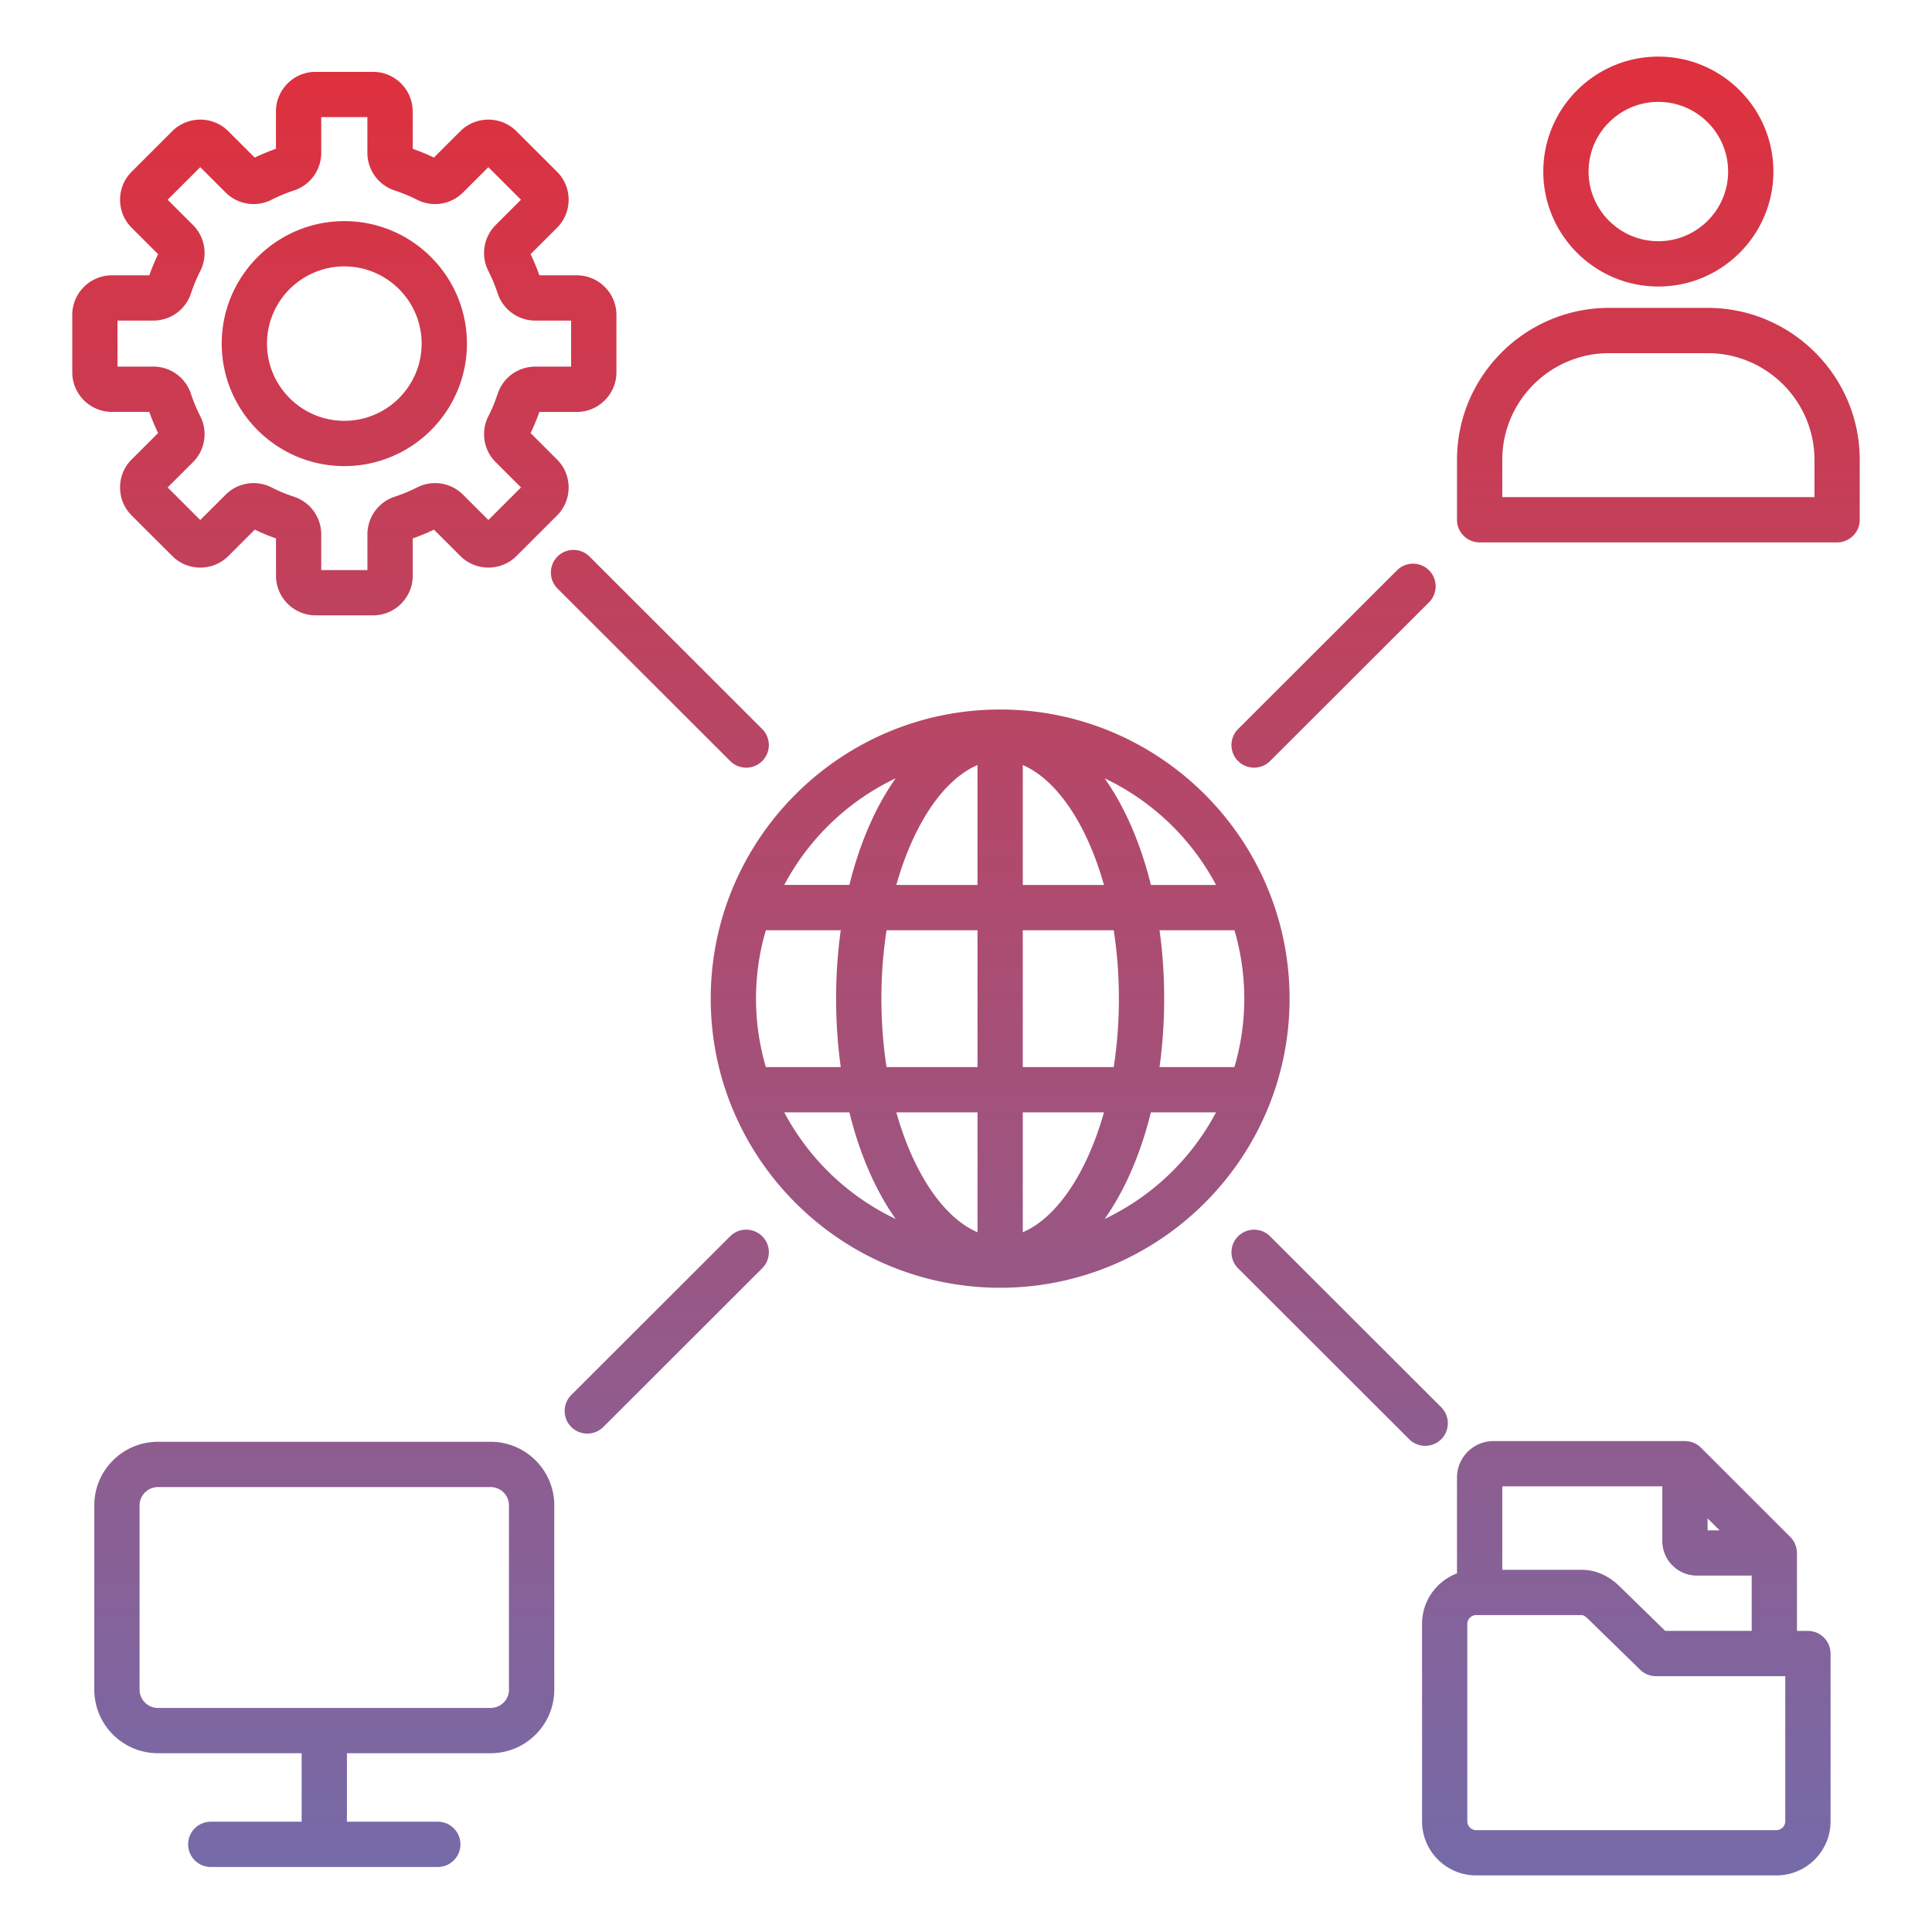 <?xml version="1.0" encoding="UTF-8"?>
<svg xmlns="http://www.w3.org/2000/svg" xmlns:xlink="http://www.w3.org/1999/xlink" version="1.1" width="80" height="80" x="0" y="0" viewBox="0 0 512 512" style="enable-background:new 0 0 512 512" xml:space="preserve" class="">
  <g>
    <linearGradient id="a" x1="256" x2="256" y1="15" y2="497" gradientUnits="userSpaceOnUse">
      <stop stop-opacity="1" stop-color="#df303d" offset="0"></stop>
      <stop stop-opacity="1" stop-color="#756ba9" offset="1"></stop>
    </linearGradient>
    <path fill="url(#a)" d="M130.04 382.09h-88.2c-9.29 0-16.85 7.56-16.85 16.85v48.83c0 9.29 7.56 16.85 16.85 16.85h38.1v18.15H55.86c-3.31 0-6 2.69-6 6s2.69 6 6 6h60.16c3.31 0 6-2.69 6-6s-2.69-6-6-6H91.94v-18.15h38.1c9.29 0 16.85-7.56 16.85-16.85v-48.83c0-9.29-7.56-16.85-16.85-16.85zm4.85 65.68c0 2.67-2.18 4.85-4.85 4.85h-88.2c-2.67 0-4.85-2.18-4.85-4.85v-48.83c0-2.67 2.18-4.85 4.85-4.85h88.19c2.67 0 4.85 2.18 4.85 4.85v48.83zM202 327.63a5.94 5.94 0 0 1 1.75 4.24c0 1.54-.59 3.07-1.76 4.24l-42.11 42.06a6.014 6.014 0 0 1-8.49-.01 5.94 5.94 0 0 1-1.75-4.24c0-1.54.59-3.07 1.76-4.24l42.11-42.06c2.35-2.33 6.15-2.33 8.49.01zm126.1-125.95a5.94 5.94 0 0 1-1.75-4.24c0-1.54.59-3.07 1.76-4.24l42.11-42.06a6.011 6.011 0 0 1 8.49 0 5.94 5.94 0 0 1 1.75 4.24c0 1.54-.59 3.07-1.76 4.24l-42.11 42.06a5.98 5.98 0 0 1-4.24 1.75c-1.54.01-3.08-.58-4.25-1.75zm-134.59 0-45.76-45.71a5.991 5.991 0 0 1-1.76-4.24c0-1.54.58-3.07 1.75-4.24a6.002 6.002 0 0 1 8.49 0l45.76 45.71a5.991 5.991 0 0 1 1.76 4.24c0 1.54-.58 3.07-1.75 4.24a5.997 5.997 0 0 1-8.49 0zm184.18 181.48a5.98 5.98 0 0 1-4.24-1.75l-45.34-45.29a5.991 5.991 0 0 1-1.76-4.24c0-1.54.58-3.07 1.75-4.24a6.002 6.002 0 0 1 8.49 0l45.34 45.29a5.991 5.991 0 0 1 1.76 4.24c0 1.54-.58 3.07-1.75 4.24a6.004 6.004 0 0 1-4.25 1.75zM265.05 188.03c-42.29 0-76.7 34.37-76.7 76.62s34.41 76.62 76.7 76.62 76.7-34.37 76.7-76.62-34.41-76.62-76.7-76.62zm57.21 46.49H305c-2.74-11.11-6.96-20.76-12.26-28.25 12.62 5.99 23 15.95 29.52 28.25zm7.49 30.13c0 6.3-.92 12.38-2.61 18.14h-19.85c.8-5.79 1.23-11.86 1.23-18.14s-.43-12.34-1.23-18.13h19.85a64.289 64.289 0 0 1 2.61 18.13zm-129.4 0c0-6.3.92-12.38 2.61-18.13h19.85c-.8 5.79-1.23 11.86-1.23 18.13 0 6.28.43 12.34 1.23 18.14h-19.85a64.306 64.306 0 0 1-2.61-18.14zm33.23 0c0-6.23.47-12.32 1.37-18.13h24.1v36.27h-24.1c-.9-5.82-1.37-11.9-1.37-18.14zm37.47-61.9c5.52 2.35 10.85 7.85 15.2 15.87 2.57 4.74 4.68 10.1 6.31 15.9h-21.51zm-12 0v31.77h-21.51c1.63-5.8 3.75-11.16 6.31-15.9 4.34-8.03 9.67-13.52 15.2-15.87zm0 92.04v31.77c-5.52-2.35-10.85-7.85-15.2-15.87-2.57-4.74-4.68-10.1-6.31-15.9zm12 31.77v-31.77h21.51c-1.63 5.8-3.75 11.16-6.31 15.9-4.35 8.02-9.68 13.52-15.2 15.87zm0-43.77v-36.27h24.1c.9 5.81 1.37 11.9 1.37 18.13s-.47 12.32-1.37 18.14zm-33.69-76.53c-5.3 7.49-9.52 17.15-12.26 28.25h-17.26a65.156 65.156 0 0 1 29.52-28.25zm-29.52 88.53h17.26c2.74 11.11 6.96 20.76 12.26 28.25a65.054 65.054 0 0 1-29.52-28.25zm84.9 28.25c5.3-7.49 9.52-17.14 12.26-28.25h17.26a65.054 65.054 0 0 1-29.52 28.25zM439.48 75.93c16.81 0 30.49-13.67 30.49-30.46S456.29 15 439.48 15s-30.49 13.67-30.49 30.46 13.68 30.47 30.49 30.47zm0-48.93c10.2 0 18.49 8.28 18.49 18.46s-8.3 18.46-18.49 18.46-18.49-8.28-18.49-18.46S429.29 27 439.48 27zm13.05 54.59h-26.09c-22.23 0-40.32 18.07-40.32 40.28v15.87c0 3.31 2.69 6 6 6h94.73c3.31 0 6-2.69 6-6v-15.87c0-22.21-18.09-40.28-40.32-40.28zm28.32 50.15h-82.73v-9.87c0-15.59 12.71-28.28 28.32-28.28h26.09c15.62 0 28.32 12.69 28.32 28.28zm-389.6-8.22c17.92 0 32.49-14.56 32.49-32.46S109.16 58.6 91.25 58.6c-17.92 0-32.49 14.56-32.49 32.46s14.57 32.46 32.49 32.46zm0-52.92c11.3 0 20.49 9.18 20.49 20.46s-9.19 20.46-20.49 20.46-20.49-9.18-20.49-20.46S79.95 70.6 91.25 70.6zm-51.68 38.56c.67 1.9 1.45 3.78 2.33 5.6l-7 6.99a10.411 10.411 0 0 0-3.08 7.44c0 2.81 1.09 5.45 3.08 7.43l10.75 10.73c4.1 4.1 10.77 4.09 14.87 0l7-6.99c1.83.88 3.71 1.66 5.62 2.33v9.88c0 5.79 4.72 10.51 10.52 10.51h15.2c5.8 0 10.52-4.71 10.52-10.51v-9.88c1.91-.67 3.79-1.45 5.62-2.33l7 6.99c4.1 4.09 10.77 4.09 14.87 0l10.74-10.73c1.99-1.98 3.08-4.62 3.08-7.43s-1.09-5.45-3.08-7.43l-7-6.99c.88-1.82 1.66-3.7 2.33-5.6h9.9c5.8 0 10.52-4.71 10.52-10.51V83.47c0-5.79-4.72-10.51-10.52-10.51h-9.9c-.67-1.9-1.45-3.78-2.33-5.6l7-6.99c1.99-1.98 3.08-4.62 3.08-7.44 0-2.81-1.09-5.45-3.08-7.43l-10.75-10.73c-4.1-4.09-10.77-4.09-14.87 0l-7 6.99c-1.83-.88-3.71-1.66-5.62-2.33v-9.88c0-5.8-4.72-10.51-10.52-10.51h-15.2c-5.8 0-10.52 4.71-10.52 10.51v9.88c-1.91.67-3.79 1.45-5.62 2.33l-7-6.99c-4.1-4.1-10.77-4.09-14.87 0L34.9 45.5c-1.99 1.98-3.08 4.62-3.08 7.43s1.09 5.45 3.08 7.44l7 6.99c-.88 1.82-1.66 3.7-2.33 5.6h-9.9c-5.8 0-10.52 4.71-10.52 10.51v15.18c0 5.79 4.72 10.51 10.52 10.51zm-8.42-24.2h9.48c4.55 0 8.57-2.91 9.99-7.23.67-2.02 1.49-4.02 2.46-5.92 2.06-4.07 1.28-8.96-1.95-12.19l-6.7-6.69 8.64-8.63 6.71 6.7c3.22 3.22 8.12 4 12.18 1.94 1.91-.97 3.9-1.79 5.93-2.46a10.49 10.49 0 0 0 7.24-9.99v-9.46h12.23v9.46c0 4.55 2.91 8.56 7.24 9.99 2.03.67 4.03 1.49 5.93 2.46 4.06 2.06 8.96 1.28 12.18-1.94l6.71-6.7 8.64 8.63-6.69 6.69a10.486 10.486 0 0 0-1.95 12.19c.97 1.91 1.79 3.9 2.46 5.92 1.42 4.32 5.44 7.23 9.99 7.23h9.48v12.2h-9.48c-4.55 0-8.57 2.9-9.99 7.23-.67 2.02-1.49 4.02-2.46 5.92a10.47 10.47 0 0 0 1.95 12.18l6.7 6.69-8.64 8.63-6.71-6.7c-3.22-3.22-8.12-4-12.18-1.94-1.91.96-3.91 1.79-5.93 2.46a10.49 10.49 0 0 0-7.24 9.99v9.46H85.13v-9.46c0-4.55-2.91-8.57-7.24-9.99-2.03-.66-4.02-1.49-5.93-2.46a10.486 10.486 0 0 0-12.18 1.94l-6.71 6.7-8.64-8.63 6.7-6.69c3.23-3.22 4.01-8.12 1.94-12.19-.97-1.91-1.79-3.9-2.46-5.92a10.502 10.502 0 0 0-9.99-7.23h-9.48V84.96zm447.96 347.25h-2.9v-20.65h-.01c0-1.56-.6-3.1-1.75-4.25l-23.68-23.66a5.97 5.97 0 0 0-4.24-1.74v-.01h-50.74c-5.33 0-9.67 4.34-9.67 9.67v25.39c-5.41 2.05-9.26 7.27-9.26 13.38v52.34c0 7.9 6.43 14.32 14.33 14.32h79.6c7.9 0 14.33-6.42 14.33-14.32v-44.47c-.01-3.31-2.69-6-6.01-6zm-26.58-29.83 3.19 3.18h-3.19zm-12-8.48v14.49c0 5.05 4.11 9.16 9.17 9.16h14.52v14.65H441.3l-12.07-11.78c-2.99-2.92-6.39-4.4-10.11-4.4h-21V393.9zm32.58 88.78c0 1.26-1.07 2.32-2.33 2.32h-79.6c-1.26 0-2.33-1.06-2.33-2.32v-52.34c0-1.26 1.07-2.32 2.33-2.32h27.94c.25 0 .71 0 1.72.99l13.82 13.49a6.01 6.01 0 0 0 4.19 1.71h34.26z" opacity="1" data-original="url(#a)" class=""></path>
  </g>
</svg>
